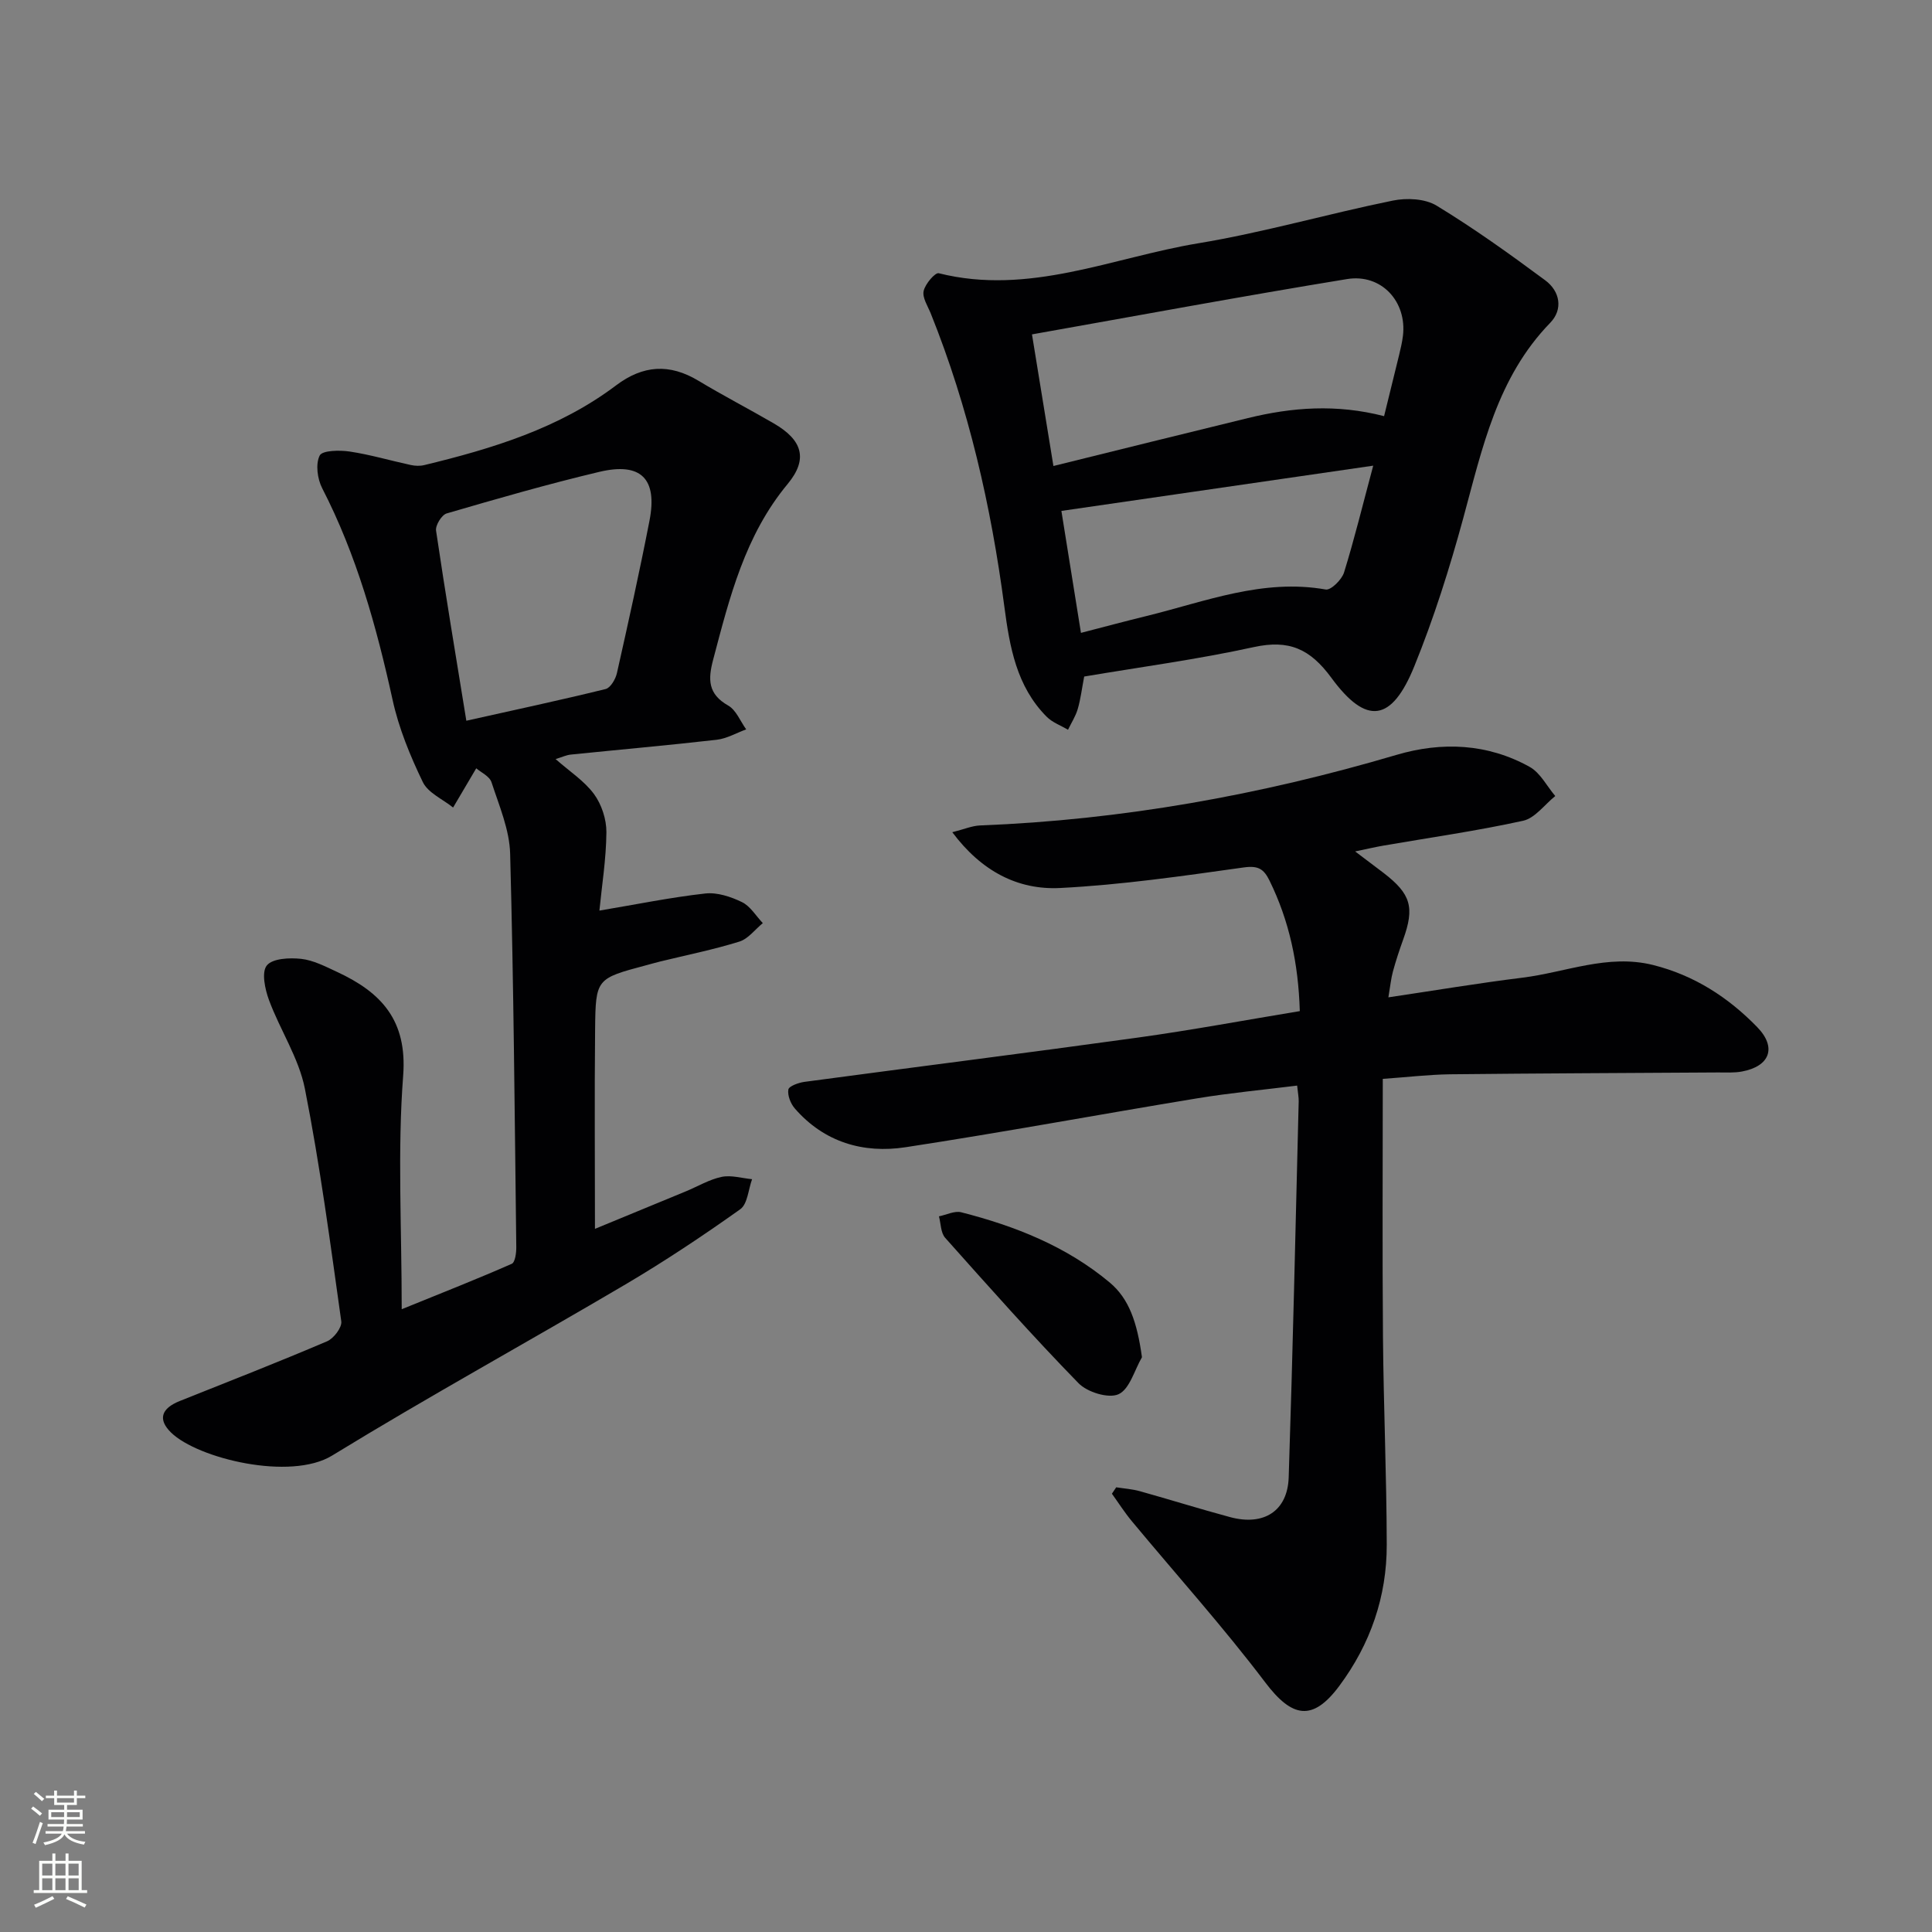 <svg enable-background="new 0 0 400 400" viewBox="0 0 400 400" xmlns="http://www.w3.org/2000/svg"><rect x="0" y="0" width="400" height="400" fill="#808080" stroke="none"/><g fill="#010103"><path d="m98.6 159.07c-2.09 3.54-3.44 5.83-4.79 8.12-2.15-1.73-5.19-3.03-6.27-5.27-2.62-5.43-4.98-11.16-6.26-17.03-3.33-15.14-7.43-29.93-14.57-43.8-1-1.94-1.41-5.01-.52-6.78.54-1.08 4.14-1.14 6.24-.82 4.24.64 8.39 1.87 12.6 2.78.9.2 1.93.24 2.82.02 14.1-3.41 27.91-7.61 39.7-16.5 5.58-4.21 11.06-4.56 17.04-.97 5.13 3.09 10.45 5.84 15.63 8.85 5.89 3.42 7.16 7.34 2.85 12.54-8.84 10.65-12.01 23.46-15.41 36.33-1.1 4.14-1.1 7.15 3.11 9.54 1.64.93 2.51 3.25 3.72 4.93-2.03.74-4.01 1.91-6.1 2.15-10.06 1.15-20.15 2.04-30.23 3.07-.94.1-1.84.54-3.13.93 2.89 2.55 5.94 4.51 7.95 7.24 1.58 2.15 2.59 5.25 2.57 7.91-.05 5.56-.95 11.11-1.45 16.22 7.64-1.28 14.74-2.74 21.91-3.54 2.46-.28 5.3.66 7.6 1.78 1.74.84 2.9 2.86 4.32 4.35-1.61 1.32-3.02 3.26-4.86 3.83-5.37 1.67-10.91 2.78-16.39 4.12-.96.24-1.92.51-2.88.77-10.34 2.76-10.48 2.76-10.59 13.23-.14 13.63-.03 27.26-.03 41.35 5.88-2.42 12.37-5.09 18.86-7.78 2.46-1.02 4.82-2.45 7.37-2.98 1.98-.41 4.19.28 6.3.48-.78 2.13-.93 5.15-2.46 6.23-7.71 5.48-15.6 10.74-23.75 15.55-20.19 11.91-40.76 23.2-60.74 35.44-8.62 5.28-27.82.61-33.33-4.75-2.79-2.72-2.08-5.01 1.82-6.56 10.18-4.06 20.39-8.05 30.47-12.35 1.37-.58 3.11-2.87 2.94-4.12-2.26-16.1-4.39-32.25-7.54-48.19-1.26-6.35-5.14-12.15-7.43-18.34-.83-2.25-1.58-5.76-.45-7.16 1.18-1.47 4.71-1.63 7.1-1.37 2.55.28 5.04 1.59 7.44 2.7 9.11 4.23 14.57 9.96 13.69 21.5-1.19 15.53-.3 31.23-.3 48.34 8.6-3.49 15.75-6.31 22.78-9.4.71-.31.96-2.3.94-3.51-.33-27.13-.54-54.27-1.27-81.39-.13-4.97-2.27-9.93-3.85-14.78-.4-1.27-2.21-2.08-3.17-2.91zm-2.05-9.85c9.88-2.21 19.39-4.24 28.83-6.56 1.02-.25 2.07-2.05 2.35-3.31 2.36-10.49 4.69-21 6.74-31.55 1.69-8.68-1.75-12.15-10.37-10.11-10.63 2.52-21.13 5.55-31.62 8.61-1.03.3-2.36 2.46-2.2 3.56 1.91 12.92 4.07 25.81 6.27 39.36z"/><path d="m286.29 223.37c0 18.19-.11 35.84.04 53.48.12 14.31.75 28.62.78 42.94.03 10.77-3.39 20.61-9.82 29.26-5.53 7.44-9.79 6.6-15.33-.72-8.71-11.51-18.4-22.27-27.63-33.39-1.49-1.79-2.75-3.78-4.12-5.68.3-.44.59-.88.89-1.33 1.64.26 3.32.36 4.91.81 6.24 1.74 12.41 3.68 18.66 5.36 6.98 1.88 11.91-1.24 12.14-8.23.85-25.94 1.42-51.9 2.07-77.85.02-.81-.15-1.62-.32-3.26-7.05.88-13.92 1.52-20.71 2.64-20.13 3.31-40.19 7.04-60.35 10.12-8.75 1.34-16.85-1.02-22.94-8.02-.87-1-1.54-2.7-1.34-3.92.12-.71 2.1-1.42 3.32-1.59 23.04-3.09 46.1-5.99 69.12-9.18 11.15-1.55 22.23-3.62 33.45-5.47-.3-9.91-2.18-18.68-6.26-27-1.19-2.42-2.32-3.16-5.31-2.75-12.64 1.77-25.31 3.61-38.03 4.26-8.75.45-16.3-3.45-22.35-11.55 2.45-.61 4.08-1.33 5.74-1.4 29.38-1.14 58.05-6.29 86.23-14.61 9.38-2.77 18.85-2.37 27.58 2.49 2.2 1.23 3.55 3.98 5.29 6.03-2.21 1.77-4.19 4.58-6.66 5.12-9.54 2.1-19.25 3.47-28.89 5.14-1.63.28-3.24.66-5.88 1.21 2.4 1.81 4.16 3.13 5.91 4.47 5.64 4.34 6.43 7.11 4.04 13.75-.79 2.19-1.52 4.4-2.13 6.64-.39 1.43-.53 2.93-.94 5.35 9.51-1.41 18.6-2.94 27.74-4.07 8.98-1.11 17.68-4.96 27.05-2.63 8.52 2.13 15.58 6.7 21.57 12.86 4.11 4.23 2.62 8.13-3.18 9.2-1.62.3-3.32.18-4.98.19-18.49.12-36.99.18-55.48.38-4.46.07-8.91.6-13.88.95z"/><path d="m224.47 140.07c-.49 2.55-.74 4.7-1.34 6.74-.44 1.5-1.33 2.86-2.01 4.28-1.49-.89-3.25-1.51-4.43-2.71-6.24-6.28-7.65-14.45-8.75-22.79-2.75-20.81-7.39-41.16-15.24-60.7-.62-1.53-1.77-3.26-1.47-4.64.31-1.45 2.38-3.87 3.13-3.68 18.71 4.7 35.97-3.26 53.73-6.2 13.54-2.24 26.81-6.1 40.28-8.84 2.88-.59 6.68-.41 9.07 1.05 7.76 4.72 15.18 10.04 22.49 15.46 3.05 2.26 3.74 6 1.02 8.8-10.99 11.32-14.06 25.97-17.99 40.41-2.83 10.39-6.09 20.72-10.14 30.69-4.67 11.51-9.9 12.31-17.16 2.41-4.43-6.04-8.79-7.96-16.06-6.38-11.63 2.55-23.47 4.13-35.13 6.1zm62.09-53.91c1.08-4.37 2.11-8.53 3.12-12.7.31-1.29.62-2.59.78-3.91.87-7.07-4.43-12.94-11.58-11.77-21.55 3.52-43.02 7.51-65.22 11.45 1.59 9.72 2.98 18.29 4.44 27.25 13.94-3.44 27.09-6.72 40.26-9.92 9.13-2.23 18.31-2.95 28.2-.4zm-2.25 10.25c-21.88 3.18-42.94 6.23-64.56 9.37 1.33 8.28 2.65 16.52 4.05 25.25 4.72-1.22 9.15-2.41 13.61-3.5 12.17-2.99 24.05-7.78 37.07-5.48 1.07.19 3.33-2.04 3.79-3.53 2.14-6.9 3.85-13.95 6.04-22.11z"/><path d="m236.43 281c-1.56 2.68-2.55 6.61-4.85 7.66-2.07.94-6.48-.42-8.29-2.29-9.5-9.74-18.54-19.93-27.6-30.09-.93-1.04-.89-2.94-1.29-4.45 1.55-.31 3.24-1.19 4.61-.84 11.18 2.85 21.79 7.05 30.77 14.56 3.97 3.35 5.64 8.16 6.65 15.45z"/></g><path d="m6.44 374.46.42-.45c.65.47 1.27.95 1.85 1.44l-.45.49c-.65-.56-1.25-1.06-1.82-1.48m.93 7.33-.63-.26c.55-1.36 1.05-2.8 1.53-4.33.19.1.38.19.59.27-.47 1.29-.96 2.73-1.49 4.32m-.38-10.38.44-.42c.43.34 1.01.82 1.74 1.44l-.49.49c-.53-.51-1.09-1.01-1.69-1.51m2.5.35h1.72v-1.04h.59v1.04h3.52v-1.04h.59v1.04h1.75v.53h-1.75v1.42h-2.03v.97h3.22v2.03h-3.24c0 .35-.01.66-.03.93h3.32v.53h-3.37c-.03.27-.08.58-.15.94h3.96v.53h-3.71c.67.92 1.93 1.48 3.79 1.68-.13.24-.23.44-.29.59-2.13-.38-3.48-1.08-4.04-2.12-.43.97-1.77 1.72-4.03 2.23-.09-.19-.2-.37-.33-.55 2.1-.42 3.37-1.03 3.81-1.83h-3.36v-.53h3.58c.08-.29.13-.61.16-.94h-3.33v-.53h3.39c.02-.27.04-.58.04-.93h-3.23v-2.03h3.25v-.97h-2.07v-1.42h-1.73zm1.12 3.44v1h2.65c.01-.3.02-.44.01-.4v-.25-.35zm1.19-2h3.52v-.91h-3.52zm4.71 2h-2.63v.59c0 .15-.01.28-.01.4h2.64z" fill="#fbfcfa"/><path d="m13.56 383.74h.63v1.52h2.72v6.07h1.13v.6h-11.06v-.6h1.13v-6.07h2.73v-1.52h.63v1.52h2.1v-1.52zm-2.69 8.83.38.56c-1.24.63-2.53 1.25-3.85 1.85-.1-.21-.21-.42-.34-.63 1.37-.55 2.63-1.15 3.81-1.78m-2.13-4.27h2.1v-2.45h-2.1zm0 3.04h2.1v-2.46h-2.1zm2.72-3.04h2.1v-2.45h-2.1zm0 3.04h2.1v-2.46h-2.1zm6.07 3.6c-1.41-.71-2.7-1.3-3.86-1.78l.35-.56c1.45.62 2.75 1.19 3.88 1.72zm-1.25-9.09h-2.1v2.45h2.1zm-2.09 5.49h2.1v-2.46h-2.1z" fill="#fbfcfa"/></svg>